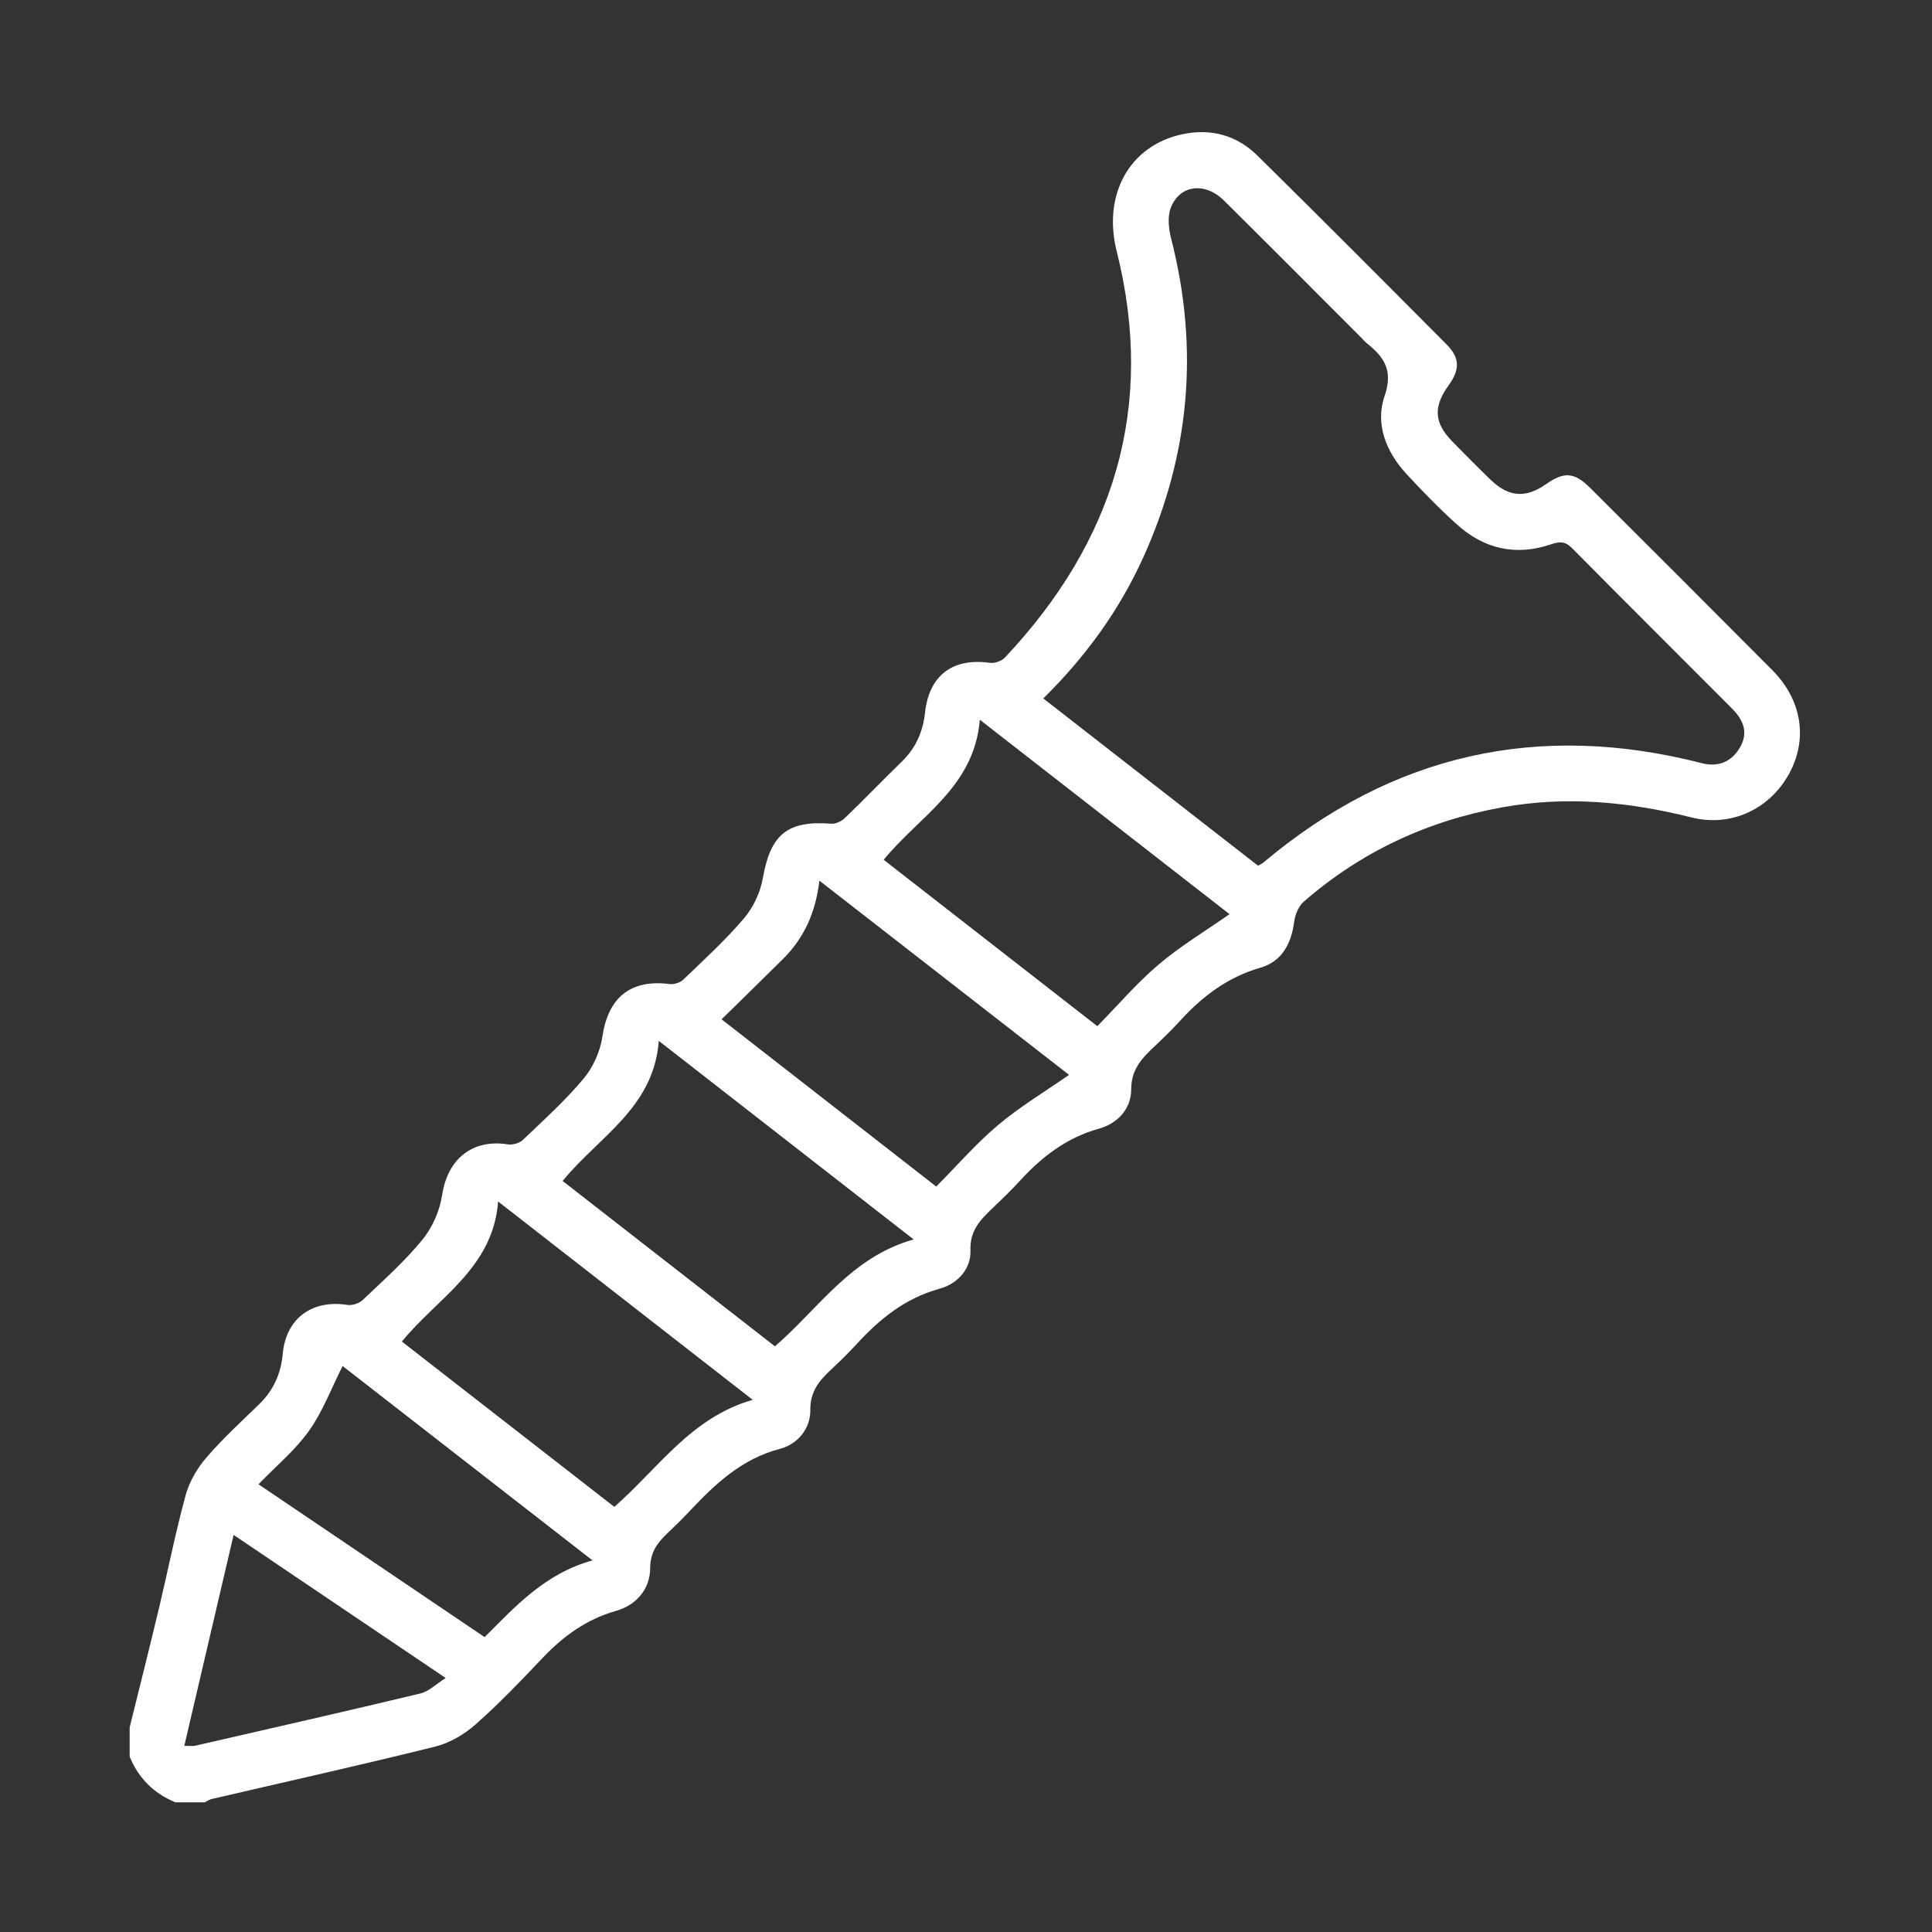 <?xml version="1.0" encoding="UTF-8"?>
<svg id="Calque_1" data-name="Calque 1" xmlns="http://www.w3.org/2000/svg" width="512" height="512" version="1.1" viewBox="0 0 512 512">
  <rect x="0" y="0" width="512" height="512" fill="#333333" stroke="none"/>
  <path d="M34.364,457.754c2.573-10.426,5.208-20.838,7.702-31.283,2.406-10.072,4.405-20.25,7.131-30.232.977-3.578,3.066-7.138,5.502-9.971,4.308-5.01,9.224-9.507,13.976-14.125,3.796-3.69,5.777-8.116,6.253-13.364.849-9.366,7.742-14.43,17.133-12.963,1.271.199,3.098-.39,4.034-1.281,5.427-5.161,11.079-10.181,15.803-15.947,2.664-3.252,4.641-7.701,5.265-11.861,1.428-9.522,7.97-14.946,17.402-13.458,1.266.2,3.094-.311,4.007-1.181,5.525-5.267,11.225-10.428,16.105-16.261,2.52-3.012,4.377-7.201,4.956-11.093,1.541-10.363,7.407-15.265,17.806-13.955,1.161.146,2.789-.351,3.622-1.152,5.504-5.29,11.18-10.464,16.109-16.263,2.467-2.902,4.33-6.891,4.988-10.647,2.019-11.541,6.485-15.338,18.111-14.424,1.174.092,2.722-.639,3.611-1.493,5.09-4.889,9.978-9.988,15.046-14.902,3.692-3.58,5.644-7.867,6.196-12.94,1.087-9.998,7.31-14.672,17.191-13.299,1.272.177,3.136-.481,4.018-1.419,28.829-30.652,39.992-66.239,29.604-107.659-3.75-14.952,3.311-27.956,17.325-30.989,7.566-1.638,14.465.219,19.943,5.615,16.833,16.579,33.5,33.326,50.161,50.079,3.544,3.564,3.551,6.642.56,10.787-4.147,5.748-3.901,9.955.964,14.936,3.322,3.401,6.672,6.776,10.085,10.085,4.809,4.661,9.329,5.002,14.713,1.23,4.825-3.379,7.527-3.212,11.749.999,16.117,16.074,32.228,32.155,48.274,48.299,7.8,7.848,9.419,18.196,4.493,27.302-5.086,9.402-15.338,14.363-25.93,11.706-16.557-4.154-33.145-5.738-50.055-2.703-19.865,3.565-37.52,11.793-52.738,25.052-1.379,1.201-2.271,3.474-2.52,5.363-.764,5.795-3.273,10.471-8.938,12.105-8.68,2.504-15.375,7.59-21.295,14.085-2.133,2.34-4.415,4.551-6.718,6.726-3.324,3.14-6.241,6.085-6.225,11.44.015,5.12-3.581,9.019-8.476,10.384-8.567,2.388-15.141,7.41-20.974,13.792-2.33,2.55-4.833,4.947-7.327,7.341-3.203,3.075-6.021,5.867-5.823,11.19.181,4.876-3.443,8.829-8.16,10.116-9.053,2.47-15.822,7.946-21.952,14.616-2.143,2.332-4.409,4.559-6.721,6.723-3.162,2.96-5.672,5.789-5.607,10.841.063,4.847-3.303,9.018-8.037,10.253-10.053,2.623-17.073,9.204-23.831,16.388-1.875,1.993-3.816,3.928-5.806,5.806-2.732,2.579-4.74,5.039-4.767,9.433-.034,5.566-3.626,9.777-9.127,11.344-7.77,2.214-13.885,6.654-19.347,12.419-5.745,6.064-11.544,12.12-17.792,17.644-2.99,2.644-6.857,4.921-10.697,5.875-19.679,4.891-39.48,9.294-59.232,13.892-.652.152-1.24.578-1.858.876h-7.78c-5.705-2.364-9.757-6.379-12.103-12.101v-7.779l-.002.003ZM333.402,229.427c.633-.367,1.036-.529,1.351-.794,34.2-28.811,72.963-37.496,116.231-26.387,4.313,1.107,7.791-.326,9.996-3.95,2.148-3.532,1.612-6.923-1.921-10.471-14.125-14.182-28.339-28.275-42.399-42.521-1.852-1.876-3.312-1.845-5.586-1.067-9.249,3.167-17.674,1.301-24.876-5.165-4.707-4.226-9.136-8.789-13.44-13.432-5.421-5.848-8.385-13.266-5.836-20.662,2.343-6.798-.101-10.336-4.676-13.991-.559-.446-1.017-1.017-1.526-1.526-12.117-12.117-24.195-24.274-36.372-36.33-5.034-4.984-11.741-4.161-14.09,1.977-.923,2.412-.525,5.659.151,8.302,7.405,28.987,4.89,57.078-7.417,84.277-6.352,14.038-15.28,26.343-26.509,37.41,19.125,14.895,38.049,29.634,56.92,44.331h-.001ZM248.112,314.448c5.61-5.649,10.634-11.466,16.445-16.346,5.818-4.886,12.422-8.836,18.755-13.249-21.593-16.797-43.641-33.949-66.161-51.467-1.038,8.701-4.197,15.344-9.708,20.812-5.288,5.247-10.625,10.445-16.211,15.93,19.162,14.931,37.764,29.424,56.88,44.319h0ZM290.804,271.949c5.493-5.598,10.471-11.449,16.256-16.347,5.824-4.93,12.452-8.912,18.777-13.343-21.395-16.657-43.429-33.812-66.175-51.52-1.468,17.858-15.961,25.491-25.479,37.107,18.811,14.652,37.519,29.224,56.621,44.103ZM242.126,328.466c-22.723-17.704-44.859-34.95-67.544-52.625-1.298,17.741-15.963,25.45-25.48,37.124,18.836,14.672,37.518,29.225,56.262,43.826,11.669-10.093,20.17-23.67,36.762-28.325h0ZM132.006,318.408c-1.336,17.728-16.015,25.46-25.502,37.118,18.911,14.715,37.608,29.263,56.297,43.806,11.74-10.287,20.34-23.681,36.668-28.367-22.671-17.662-44.67-34.8-67.464-52.557h0ZM157.019,413.525c-22.83-17.759-44.828-34.87-66.226-51.516-2.993,5.929-5.252,12.046-8.902,17.173-3.676,5.163-8.734,9.342-13.394,14.166,20.174,13.635,39.932,26.989,59.938,40.511,8.256-8.276,16.072-16.883,28.583-20.335h0ZM48.846,462.654c1.513,0,2.221.129,2.865-.019,19.906-4.563,39.824-9.08,59.684-13.842,2.239-.537,4.14-2.481,6.72-4.102-19.165-12.931-37.445-25.265-56.206-37.923-4.428,18.946-8.672,37.099-13.063,55.885h0Z" style="fill: #fff; stroke-width: 0px;"/>
</svg>